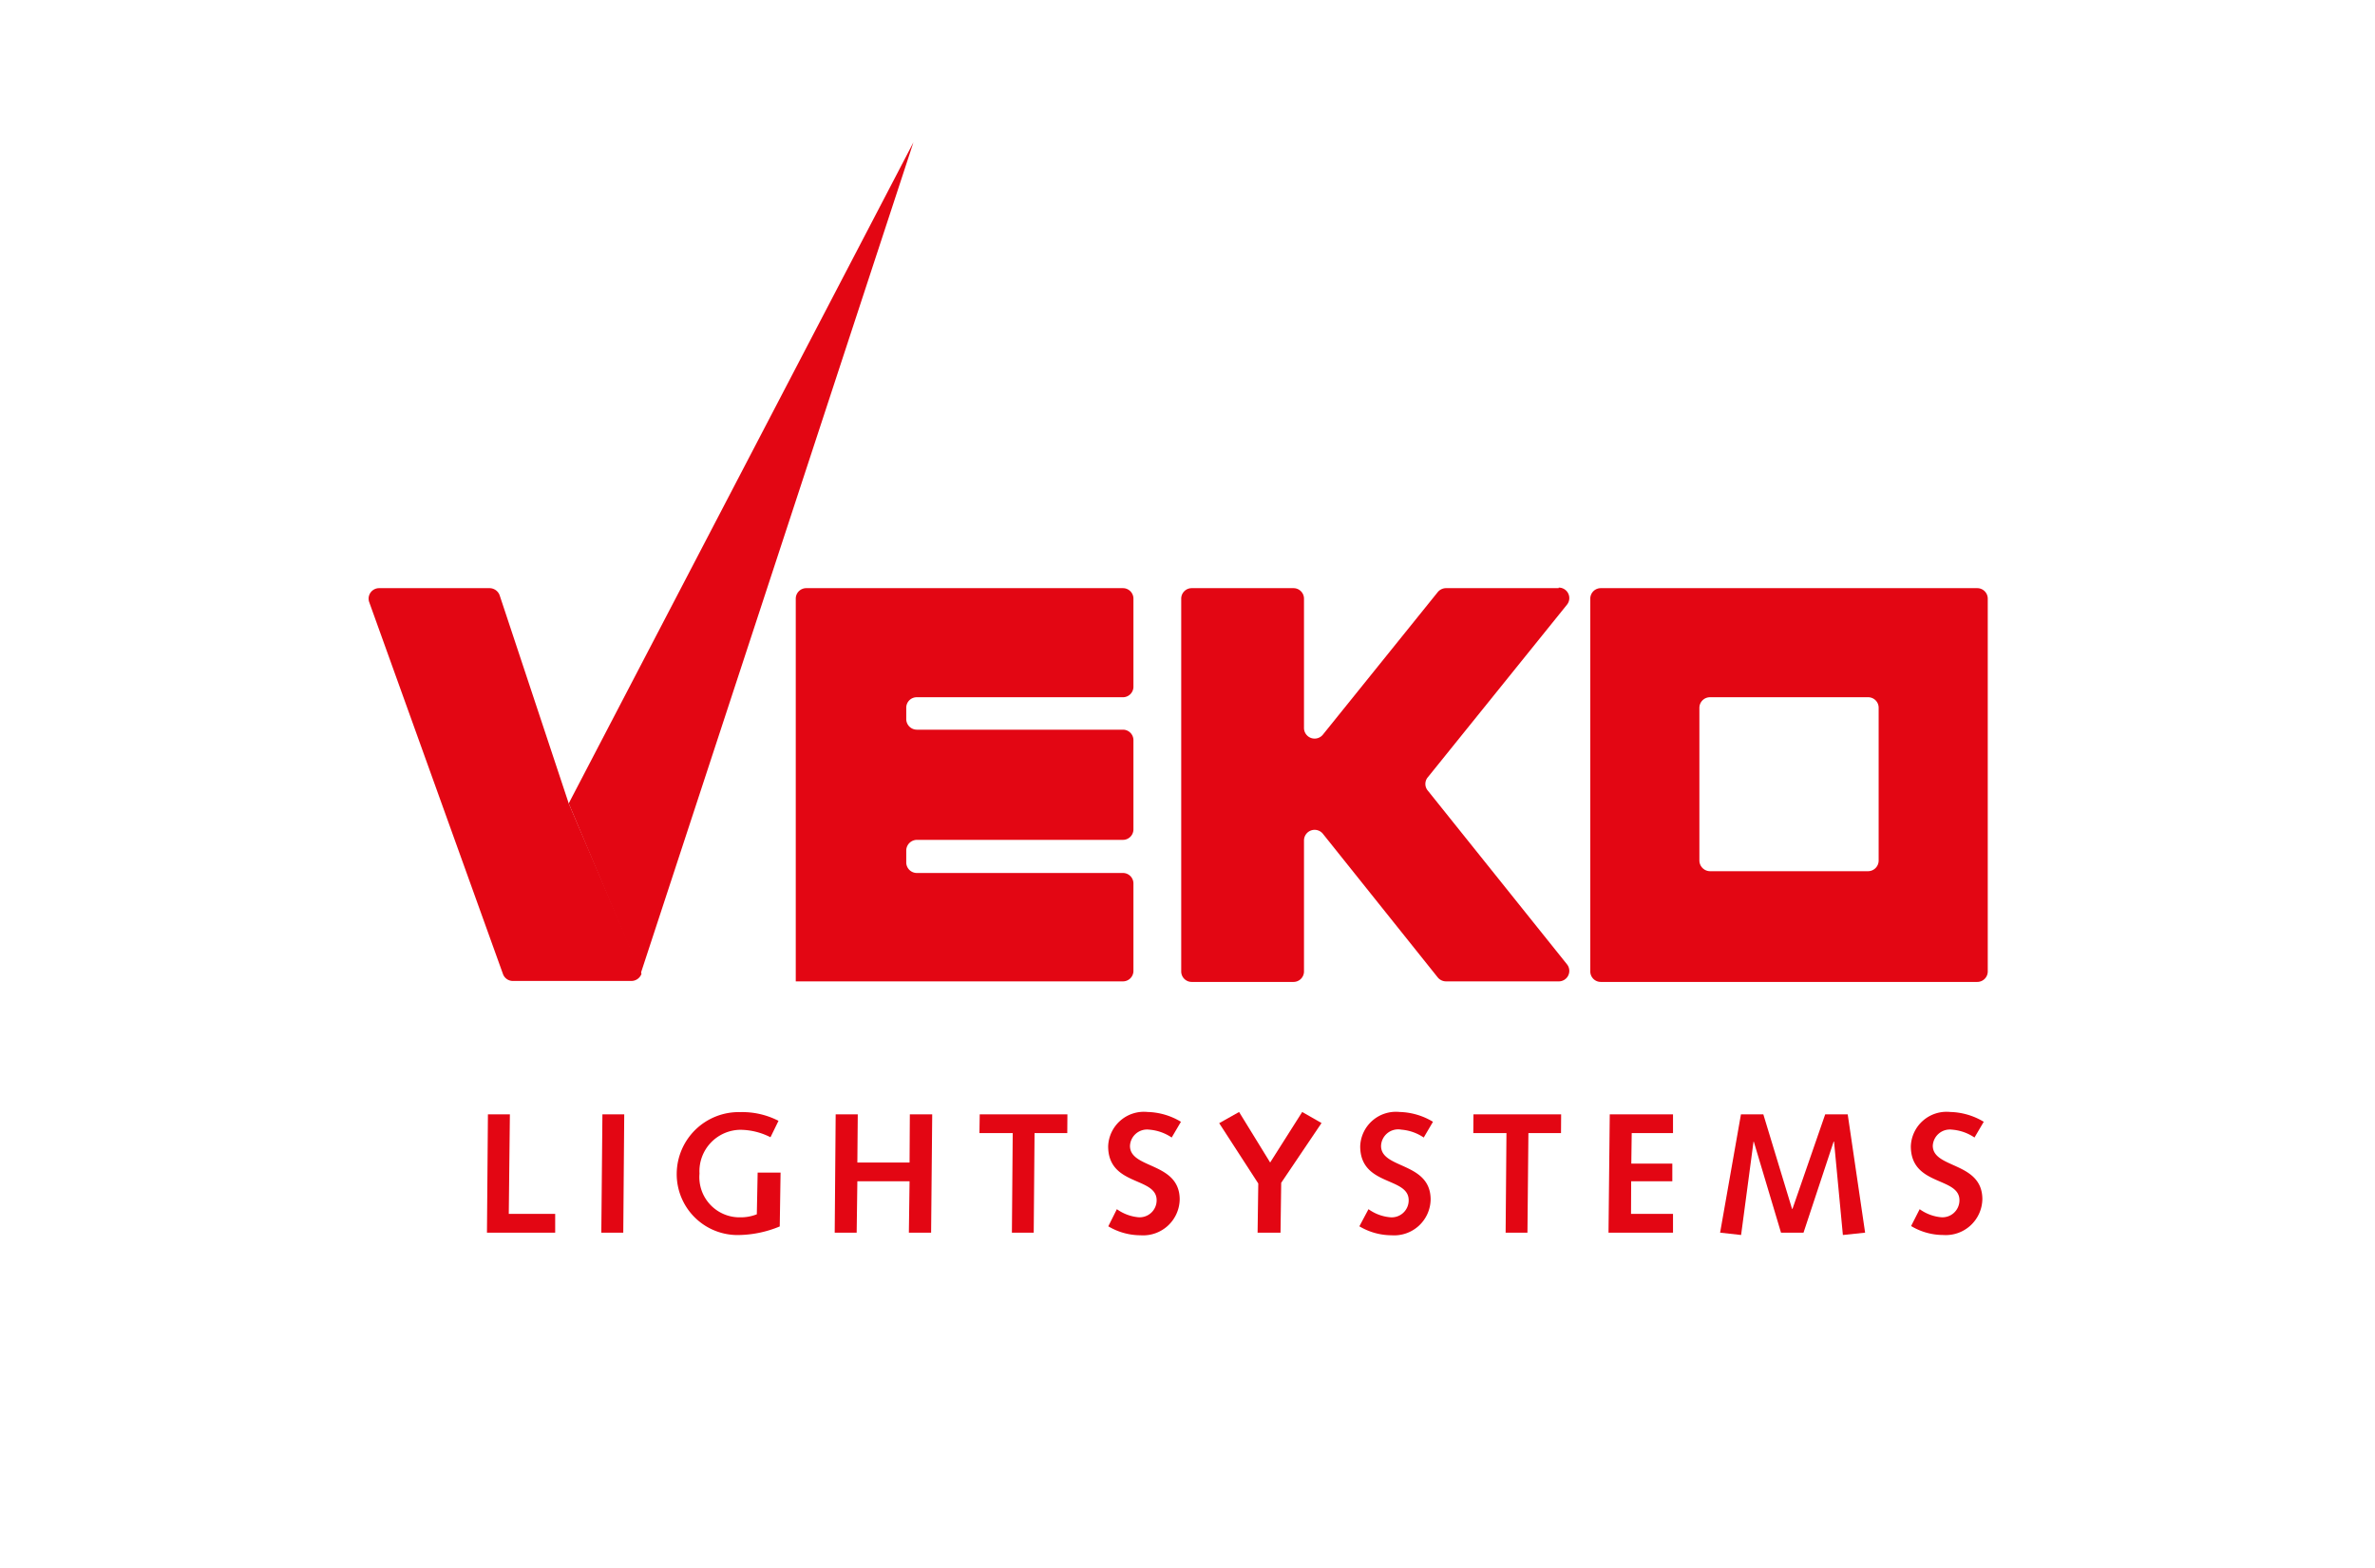 <svg xmlns="http://www.w3.org/2000/svg" viewBox="0 0 171.97 113.6"><defs><style>.cls-1,.cls-2{fill:#e30613;}.cls-2{fill-rule:evenodd;}</style></defs><g id="Laag_1" data-name="Laag 1"><polygon class="cls-1" points="35.33 80.71 36.92 80.71 36.84 87.92 40.2 87.92 40.2 89.28 35.26 89.28 35.33 80.71"/><polygon class="cls-1" points="43.62 80.71 45.2 80.71 45.13 89.28 43.54 89.28 43.62 80.71"/><path class="cls-1" d="M54.86,84.93h1.66l-.06,3.9a8,8,0,0,1-2.87.62A4.41,4.41,0,0,1,49,85a4.49,4.49,0,0,1,4.6-4.45,5.73,5.73,0,0,1,2.77.63l-.58,1.19a4.89,4.89,0,0,0-2.19-.54A3,3,0,0,0,50.65,85a2.91,2.91,0,0,0,2.94,3.17,3.15,3.15,0,0,0,1.21-.22Z"/><polygon class="cls-1" points="60.51 80.71 62.11 80.71 62.08 84.2 65.86 84.2 65.88 80.71 67.5 80.71 67.42 89.28 65.81 89.28 65.86 85.56 62.08 85.56 62.03 89.28 60.44 89.28 60.51 80.71"/><polygon class="cls-1" points="73.33 82.07 70.92 82.07 70.94 80.71 77.29 80.71 77.28 82.07 74.91 82.07 74.85 89.28 73.27 89.28 73.33 82.07"/><path class="cls-1" d="M80.87,87.58a3.2,3.2,0,0,0,1.51.58,1.23,1.23,0,0,0,1.37-1.23c0-1.71-3.51-1-3.51-3.91a2.59,2.59,0,0,1,2.86-2.48,4.9,4.9,0,0,1,2.41.71l-.67,1.14a3.36,3.36,0,0,0-1.62-.57A1.24,1.24,0,0,0,81.82,83c0,1.68,3.6,1.15,3.6,3.88a2.65,2.65,0,0,1-2.84,2.59,4.57,4.57,0,0,1-2.33-.65Z"/><polygon class="cls-1" points="91.11 85.72 88.28 81.35 89.72 80.54 91.97 84.2 94.29 80.54 95.69 81.34 92.77 85.67 92.72 89.28 91.06 89.28 91.11 85.72"/><path class="cls-1" d="M99.09,87.58a3.16,3.16,0,0,0,1.51.58A1.23,1.23,0,0,0,102,86.93c0-1.71-3.51-1-3.51-3.91a2.59,2.59,0,0,1,2.86-2.48,4.9,4.9,0,0,1,2.41.71l-.67,1.14a3.36,3.36,0,0,0-1.62-.57A1.24,1.24,0,0,0,100,83c0,1.68,3.59,1.15,3.59,3.88a2.64,2.64,0,0,1-2.83,2.59,4.57,4.57,0,0,1-2.33-.65Z"/><polygon class="cls-1" points="109.08 82.07 106.68 82.07 106.69 80.71 113.04 80.71 113.03 82.07 110.67 82.07 110.6 89.28 109.02 89.28 109.08 82.07"/><polygon class="cls-1" points="116.56 80.71 121.14 80.71 121.14 82.07 118.15 82.07 118.12 84.28 121.09 84.28 121.09 85.56 118.11 85.56 118.1 87.92 121.14 87.92 121.14 89.28 116.47 89.28 116.56 80.71"/><polygon class="cls-1" points="126.06 80.71 127.68 80.71 129.76 87.56 129.79 87.56 132.16 80.71 133.79 80.71 135.05 89.28 133.44 89.45 132.8 82.69 132.77 82.69 130.59 89.28 128.96 89.28 126.99 82.69 126.97 82.69 126.07 89.45 124.55 89.28 126.06 80.71"/><path class="cls-1" d="M139,87.58a3.16,3.16,0,0,0,1.51.58,1.23,1.23,0,0,0,1.37-1.23c0-1.71-3.52-1-3.52-3.91a2.59,2.59,0,0,1,2.86-2.48,4.91,4.91,0,0,1,2.42.71l-.67,1.14a3.36,3.36,0,0,0-1.62-.57,1.24,1.24,0,0,0-1.4,1.16c0,1.68,3.59,1.15,3.59,3.88a2.65,2.65,0,0,1-2.84,2.59,4.51,4.51,0,0,1-2.32-.65Z"/></g><g id="Isolatiemodus"><path class="cls-2" d="M82.07,49.74V43.36a.76.76,0,0,0-.76-.76H58.39a.76.76,0,0,0-.77.76V71.08H81.31a.76.76,0,0,0,.76-.76V64a.76.76,0,0,0-.76-.77H66.39a.77.77,0,0,1-.77-.76V61.6a.78.78,0,0,1,.77-.77H81.31a.76.76,0,0,0,.76-.76V53.61a.76.76,0,0,0-.76-.76H66.39a.77.77,0,0,1-.77-.77v-.82a.76.76,0,0,1,.77-.76H81.31a.76.76,0,0,0,.76-.76"/><path class="cls-2" d="M112.86,42.6h-8.15a.78.78,0,0,0-.6.28L95.78,53.22a.77.77,0,0,1-1.36-.48V43.36a.76.76,0,0,0-.76-.76H86.29a.76.76,0,0,0-.76.76v27a.76.76,0,0,0,.76.76h7.37a.76.76,0,0,0,.76-.76V60.86a.77.77,0,0,1,1.36-.48l8.33,10.42a.78.78,0,0,0,.6.28h8.15a.76.76,0,0,0,.6-1.24L103.4,57.28a.75.75,0,0,1,0-1l10.06-12.48a.76.76,0,0,0-.6-1.24"/><path class="cls-2" d="M115.92,42.6a.76.76,0,0,0-.77.76v27a.76.76,0,0,0,.77.76h27.25a.76.76,0,0,0,.76-.76v-27a.76.76,0,0,0-.76-.76Zm19.34,20.5H123.82a.78.78,0,0,1-.77-.77V51.27a.77.77,0,0,1,.77-.77h11.44a.76.76,0,0,1,.77.77V62.33a.77.77,0,0,1-.77.77"/><path class="cls-2" d="M41.18,58.19h0l-5-15.07a.78.78,0,0,0-.73-.52h-8a.76.76,0,0,0-.72,1l9.69,26.95a.76.76,0,0,0,.72.5h8.58a.78.78,0,0,0,.73-.52"/><polyline class="cls-2" points="46.38 70.55 66.14 10.31 41.18 58.19"/></g></svg>